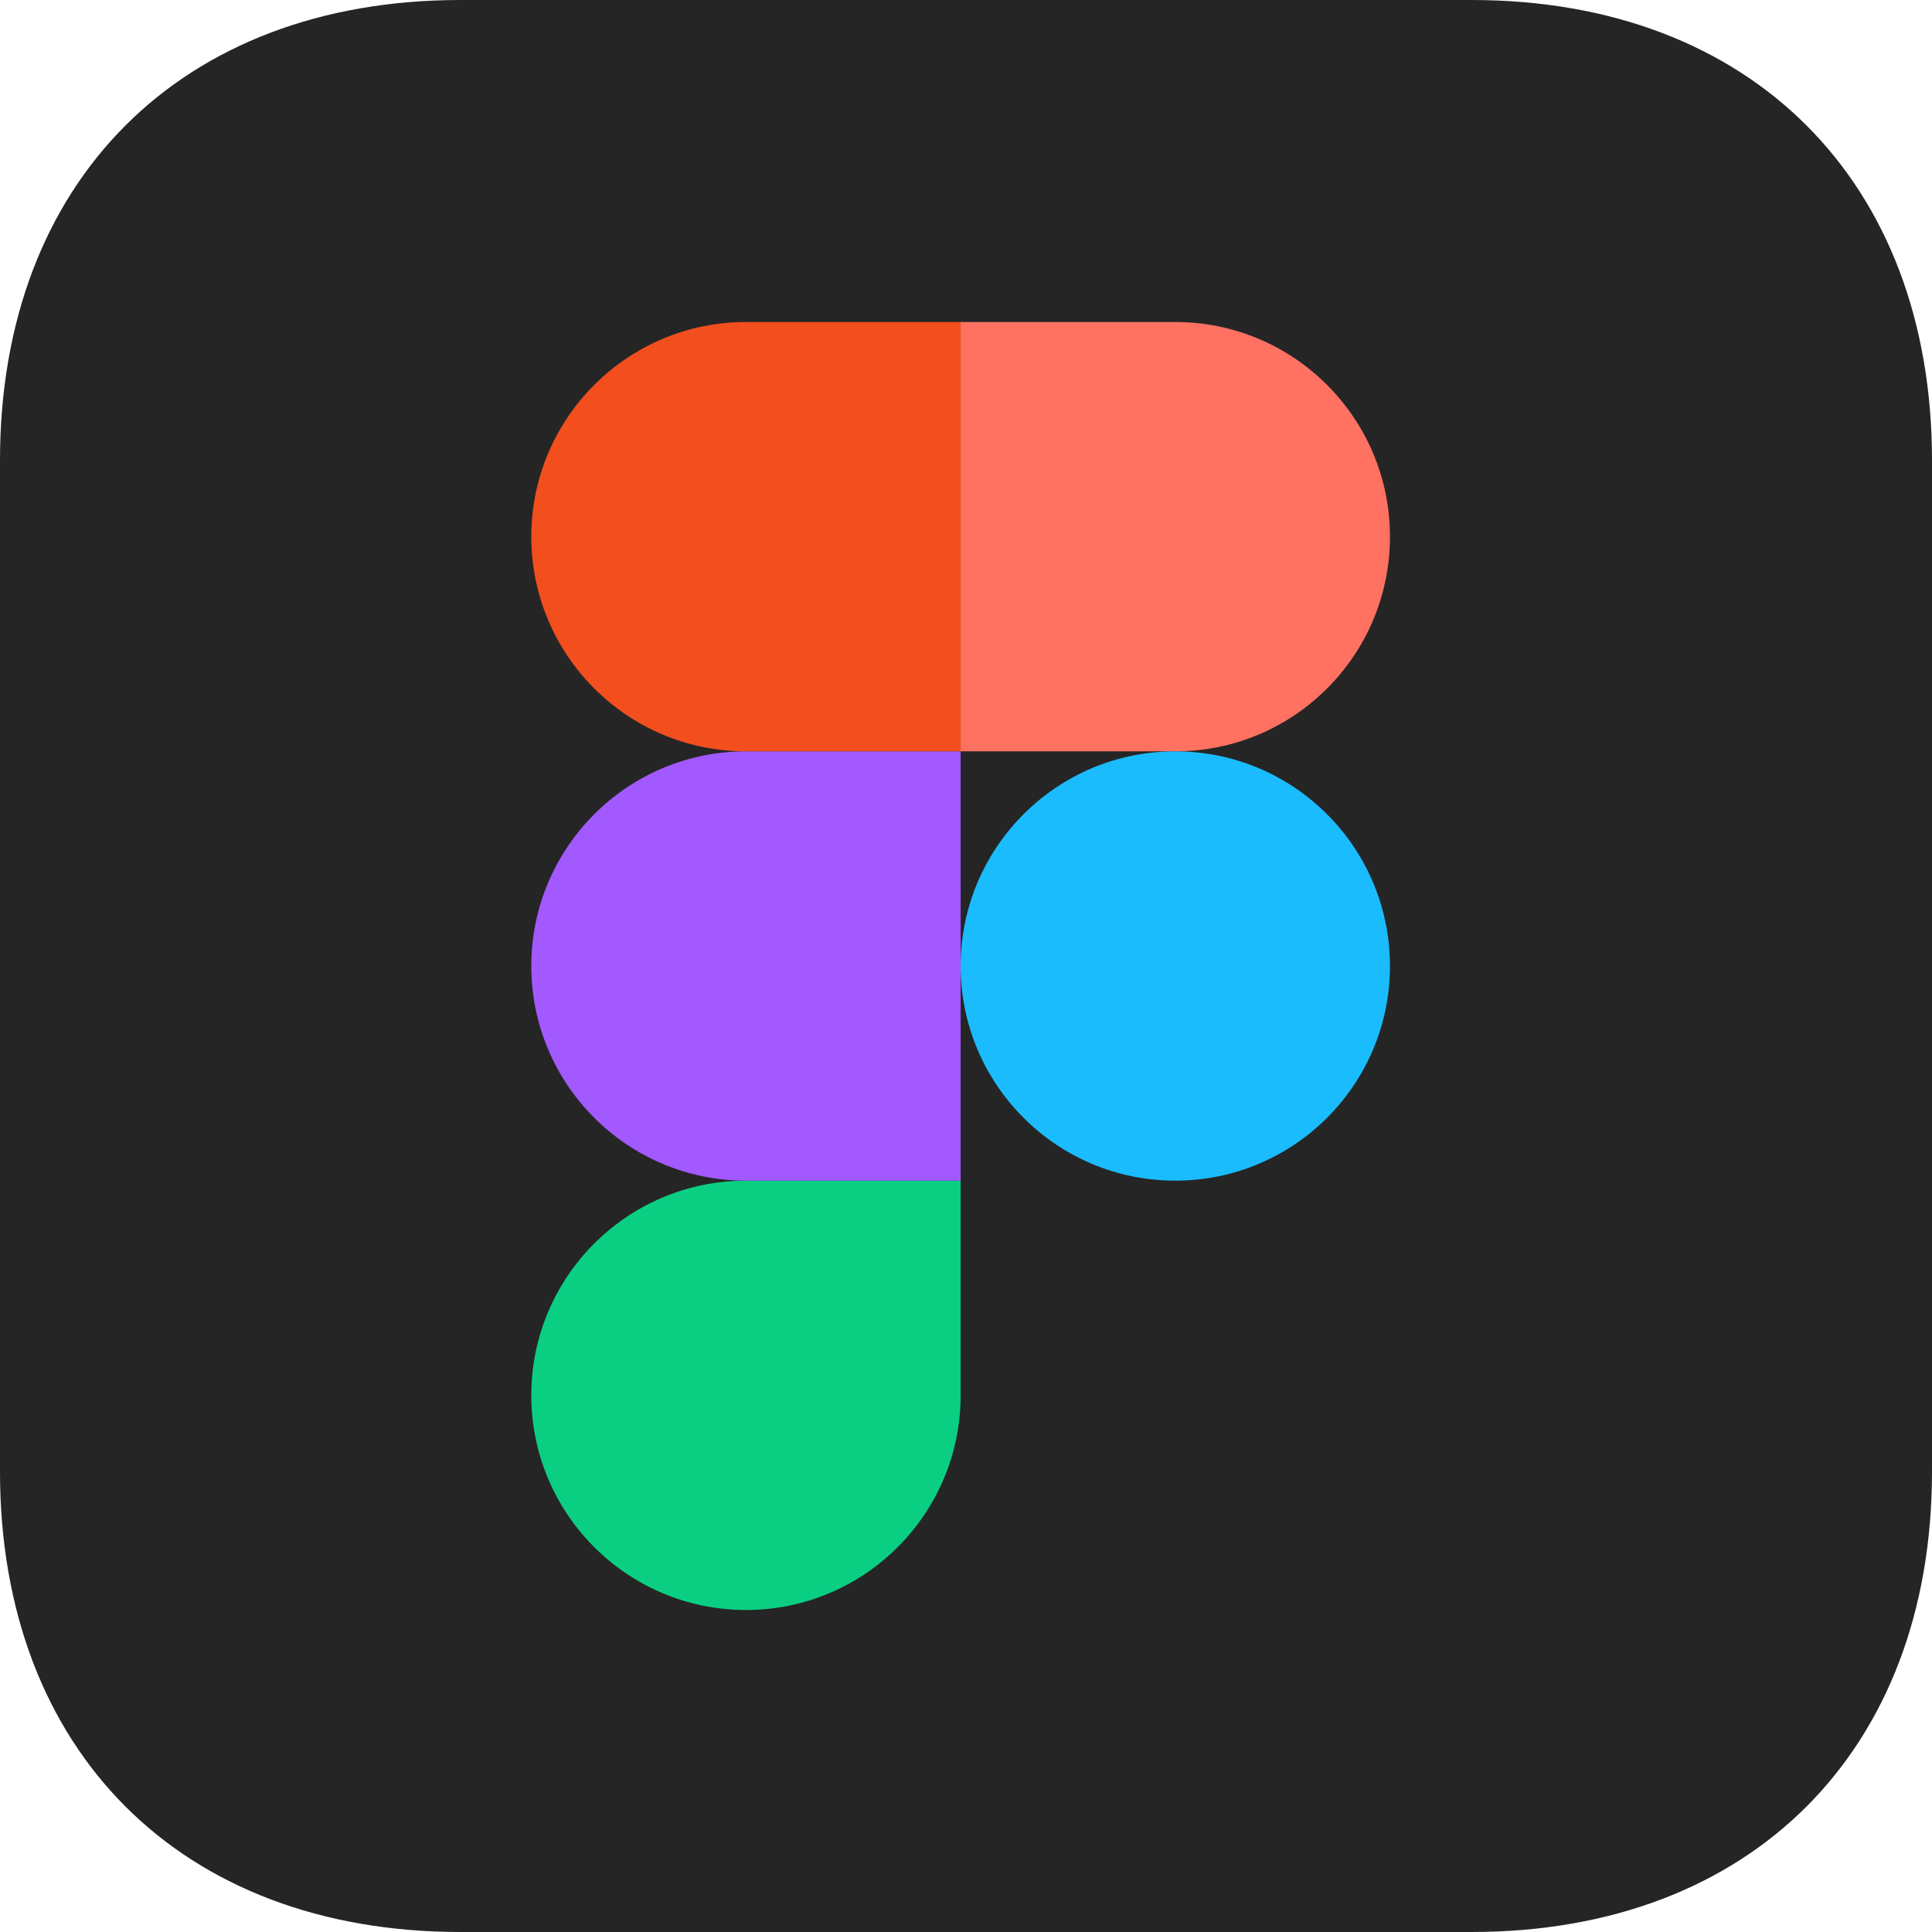 <svg width="120" height="120" viewBox="0 0 120 120" fill="none" xmlns="http://www.w3.org/2000/svg">
<path fill-rule="evenodd" clip-rule="evenodd" d="M91.406 0C108.75 0 120 11.25 120 28.594V91.406C120 108.75 108.75 120 91.406 120H28.594C11.25 120 0 108.75 0 91.406V28.594C0 11.25 11.25 0 28.594 0H91.406Z" fill="#252525"/>
<path d="M46.333 100C53.69 100 59.667 94.03 59.667 86.667V73.333H46.333C38.977 73.333 33 79.303 33 86.667C33 94.03 38.977 100 46.333 100Z" fill="#0ACF83"/>
<path d="M33 60C33 52.643 38.977 46.667 46.333 46.667H59.667V73.333H46.333C38.977 73.333 33 67.363 33 60Z" fill="#A259FF"/>
<path d="M33 33.333C33 25.977 38.977 20 46.333 20H59.667V46.667H46.333C38.977 46.667 33 40.697 33 33.333Z" fill="#F24E1E"/>
<path d="M59.667 20H73C80.357 20 86.333 25.977 86.333 33.333C86.333 40.697 80.363 46.667 73 46.667L59.667 46.667V20Z" fill="#FF7262"/>
<path d="M86.333 60C86.333 67.363 80.363 73.333 73 73.333C65.637 73.333 59.667 67.363 59.667 60C59.667 52.643 65.637 46.667 73 46.667C80.363 46.667 86.333 52.643 86.333 60Z" fill="#1ABCFE"/>
</svg>
